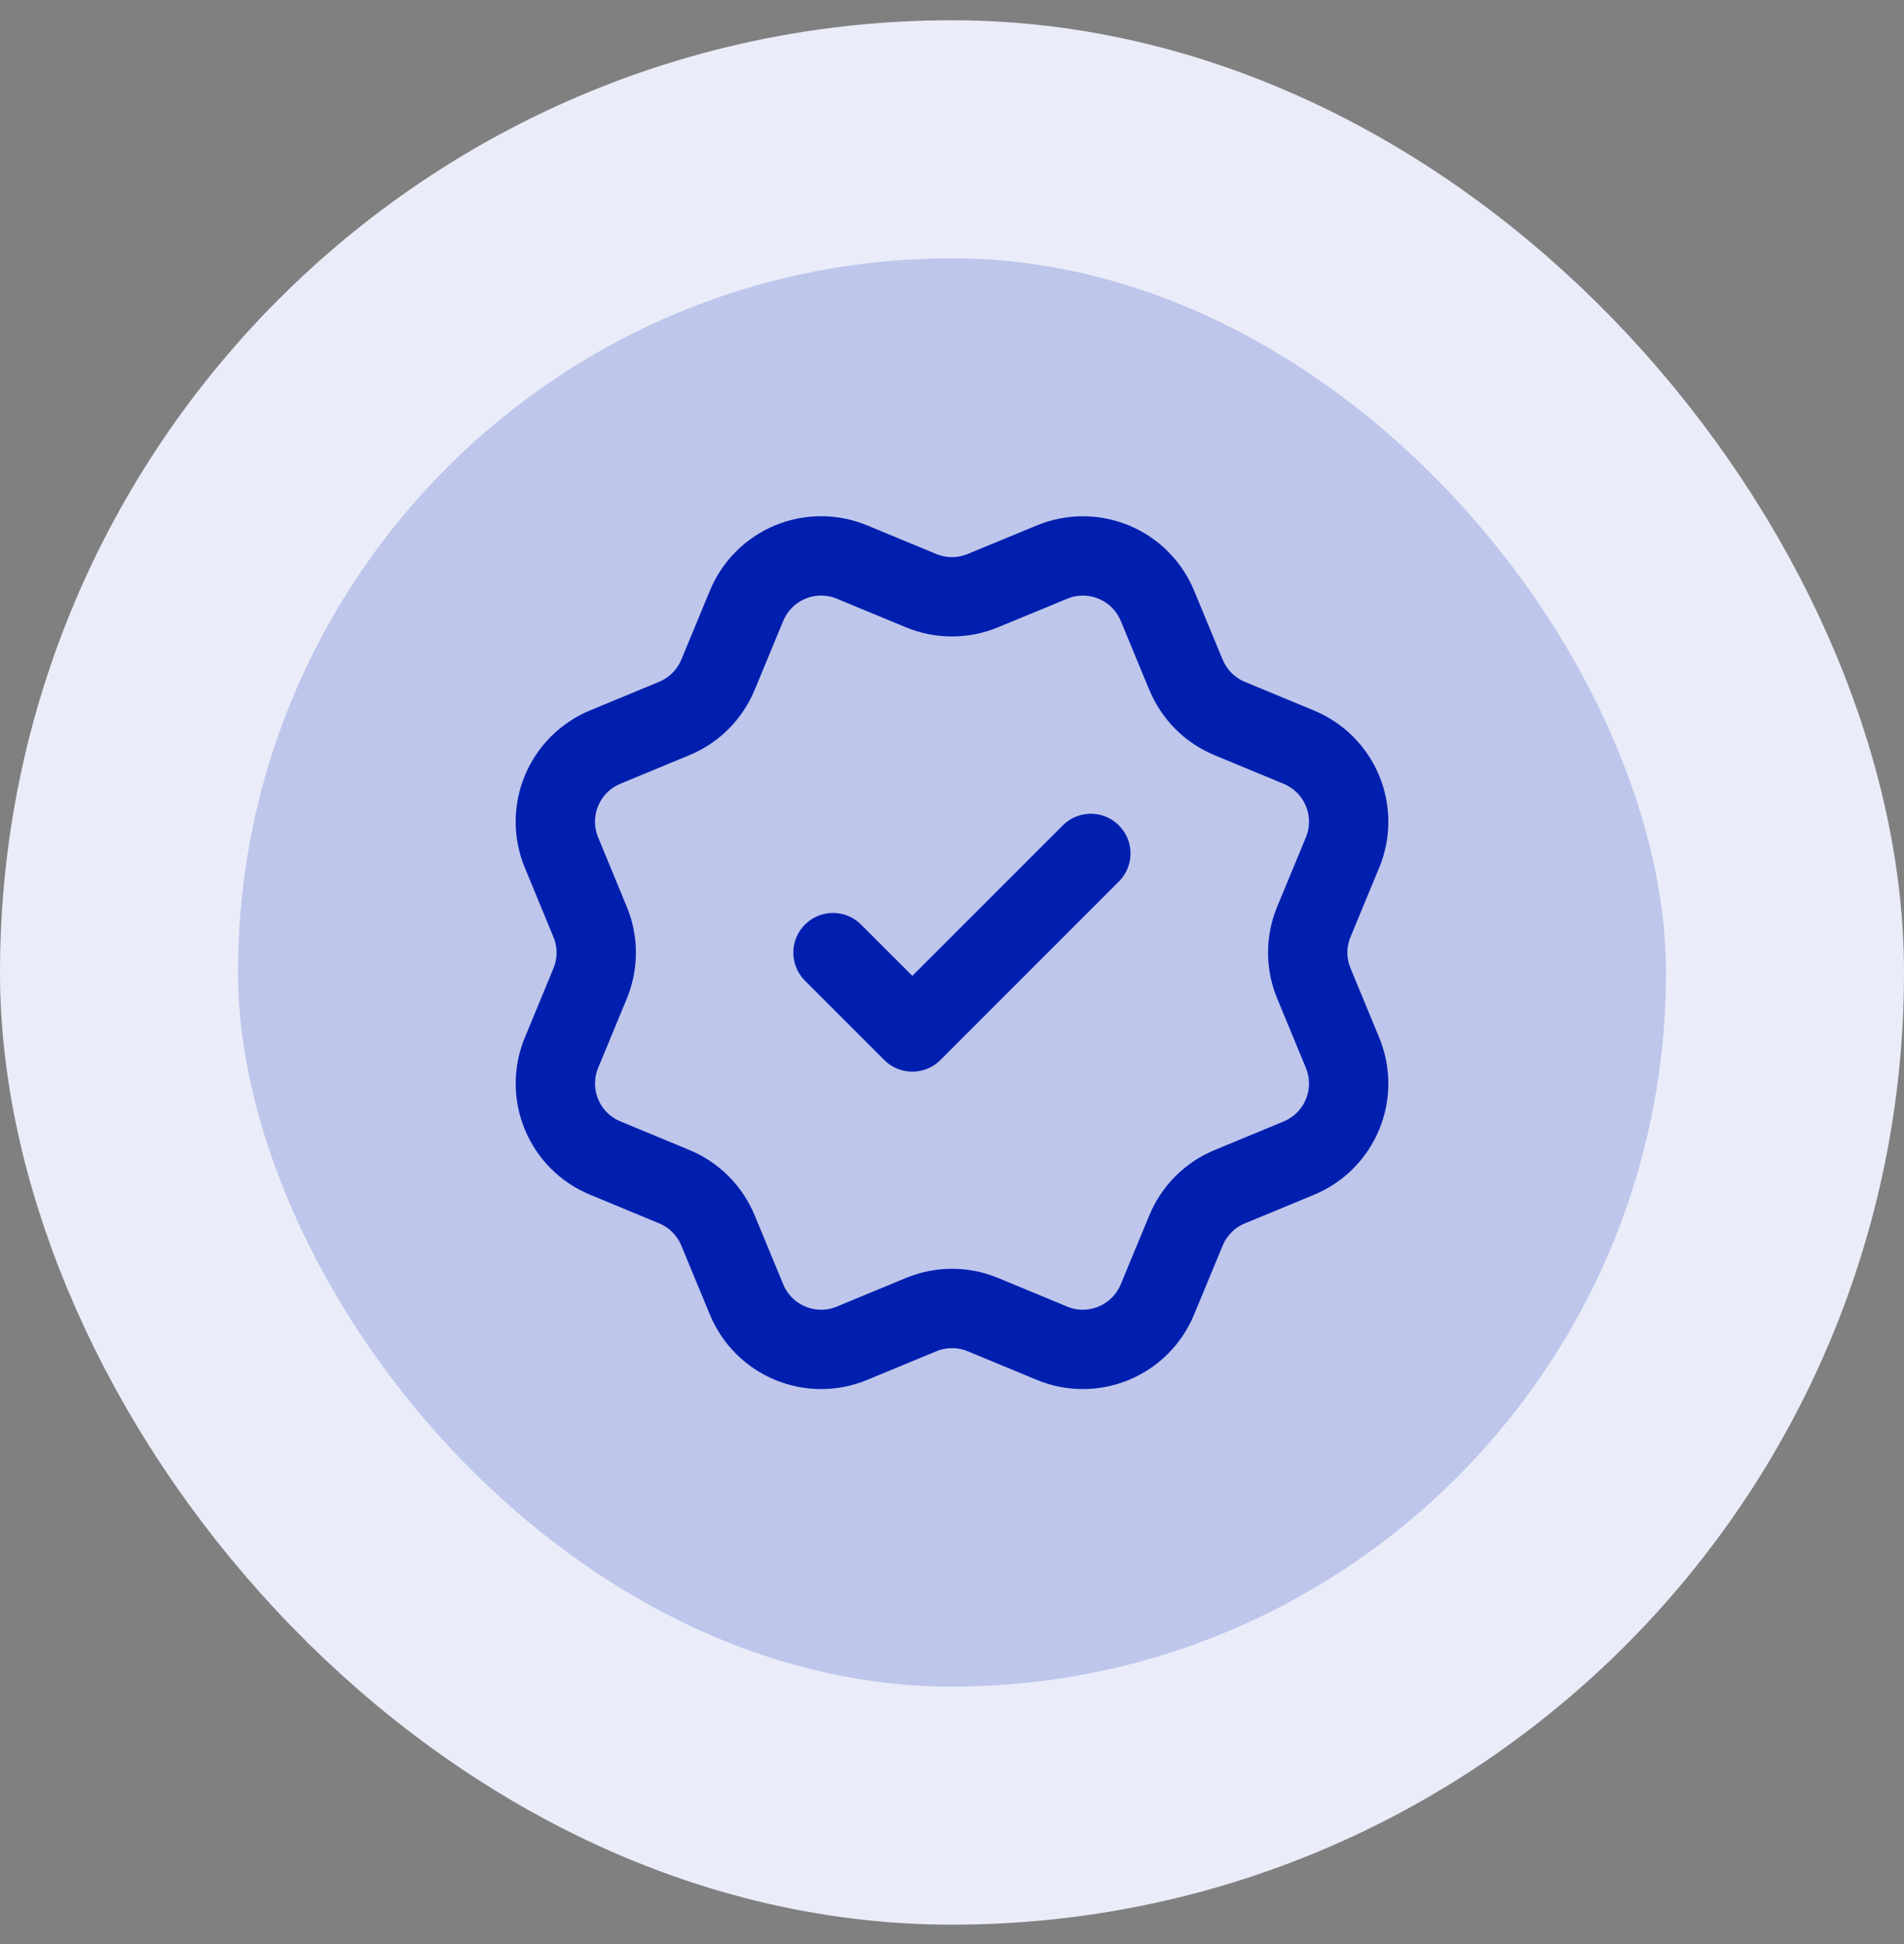 <svg width="48" height="49" viewBox="0 0 48 49" fill="none" xmlns="http://www.w3.org/2000/svg">
<rect x="0" y="0" width="48" height="49" fill="#808080" stroke="none"/>
<rect x="3" y="3.511" width="42" height="42" rx="21" fill="#BEC6EB"/>
<rect x="3" y="3.511" width="42" height="42" rx="21" stroke="#EAEDF9" stroke-width="6"/>
<path d="M21 24.011L23 26.011L27.5 21.511M29.901 17.01C30.107 17.508 30.502 17.904 31 18.11L32.745 18.833C33.243 19.04 33.639 19.435 33.845 19.933C34.052 20.431 34.052 20.991 33.845 21.489L33.123 23.233C32.916 23.731 32.916 24.291 33.124 24.79L33.845 26.533C33.947 26.78 34 27.044 34 27.311C34 27.578 33.947 27.843 33.845 28.089C33.743 28.336 33.593 28.56 33.404 28.749C33.215 28.938 32.991 29.088 32.744 29.19L31 29.912C30.502 30.118 30.107 30.513 29.9 31.011L29.177 32.756C28.971 33.254 28.575 33.65 28.077 33.856C27.579 34.063 27.019 34.063 26.521 33.856L24.777 33.134C24.279 32.928 23.72 32.929 23.222 33.135L21.477 33.857C20.979 34.063 20.42 34.063 19.922 33.856C19.425 33.65 19.029 33.255 18.823 32.758L18.1 31.012C17.894 30.514 17.498 30.118 17.001 29.911L15.256 29.188C14.758 28.982 14.362 28.587 14.156 28.089C13.95 27.591 13.949 27.032 14.155 26.534L14.877 24.79C15.083 24.292 15.083 23.732 14.876 23.235L14.155 21.488C14.053 21.241 14 20.977 14 20.71C14 20.443 14.053 20.178 14.155 19.932C14.257 19.685 14.407 19.461 14.596 19.272C14.784 19.083 15.009 18.933 15.255 18.831L16.999 18.109C17.497 17.903 17.892 17.508 18.099 17.011L18.822 15.266C19.029 14.768 19.424 14.372 19.922 14.166C20.42 13.96 20.98 13.96 21.478 14.166L23.222 14.888C23.72 15.094 24.279 15.094 24.777 14.887L26.523 14.167C27.021 13.961 27.58 13.961 28.078 14.167C28.576 14.373 28.972 14.769 29.178 15.267L29.901 17.013L29.901 17.01Z" stroke="#001FAF" stroke-width="2" stroke-linecap="round" stroke-linejoin="round"/>
</svg>
